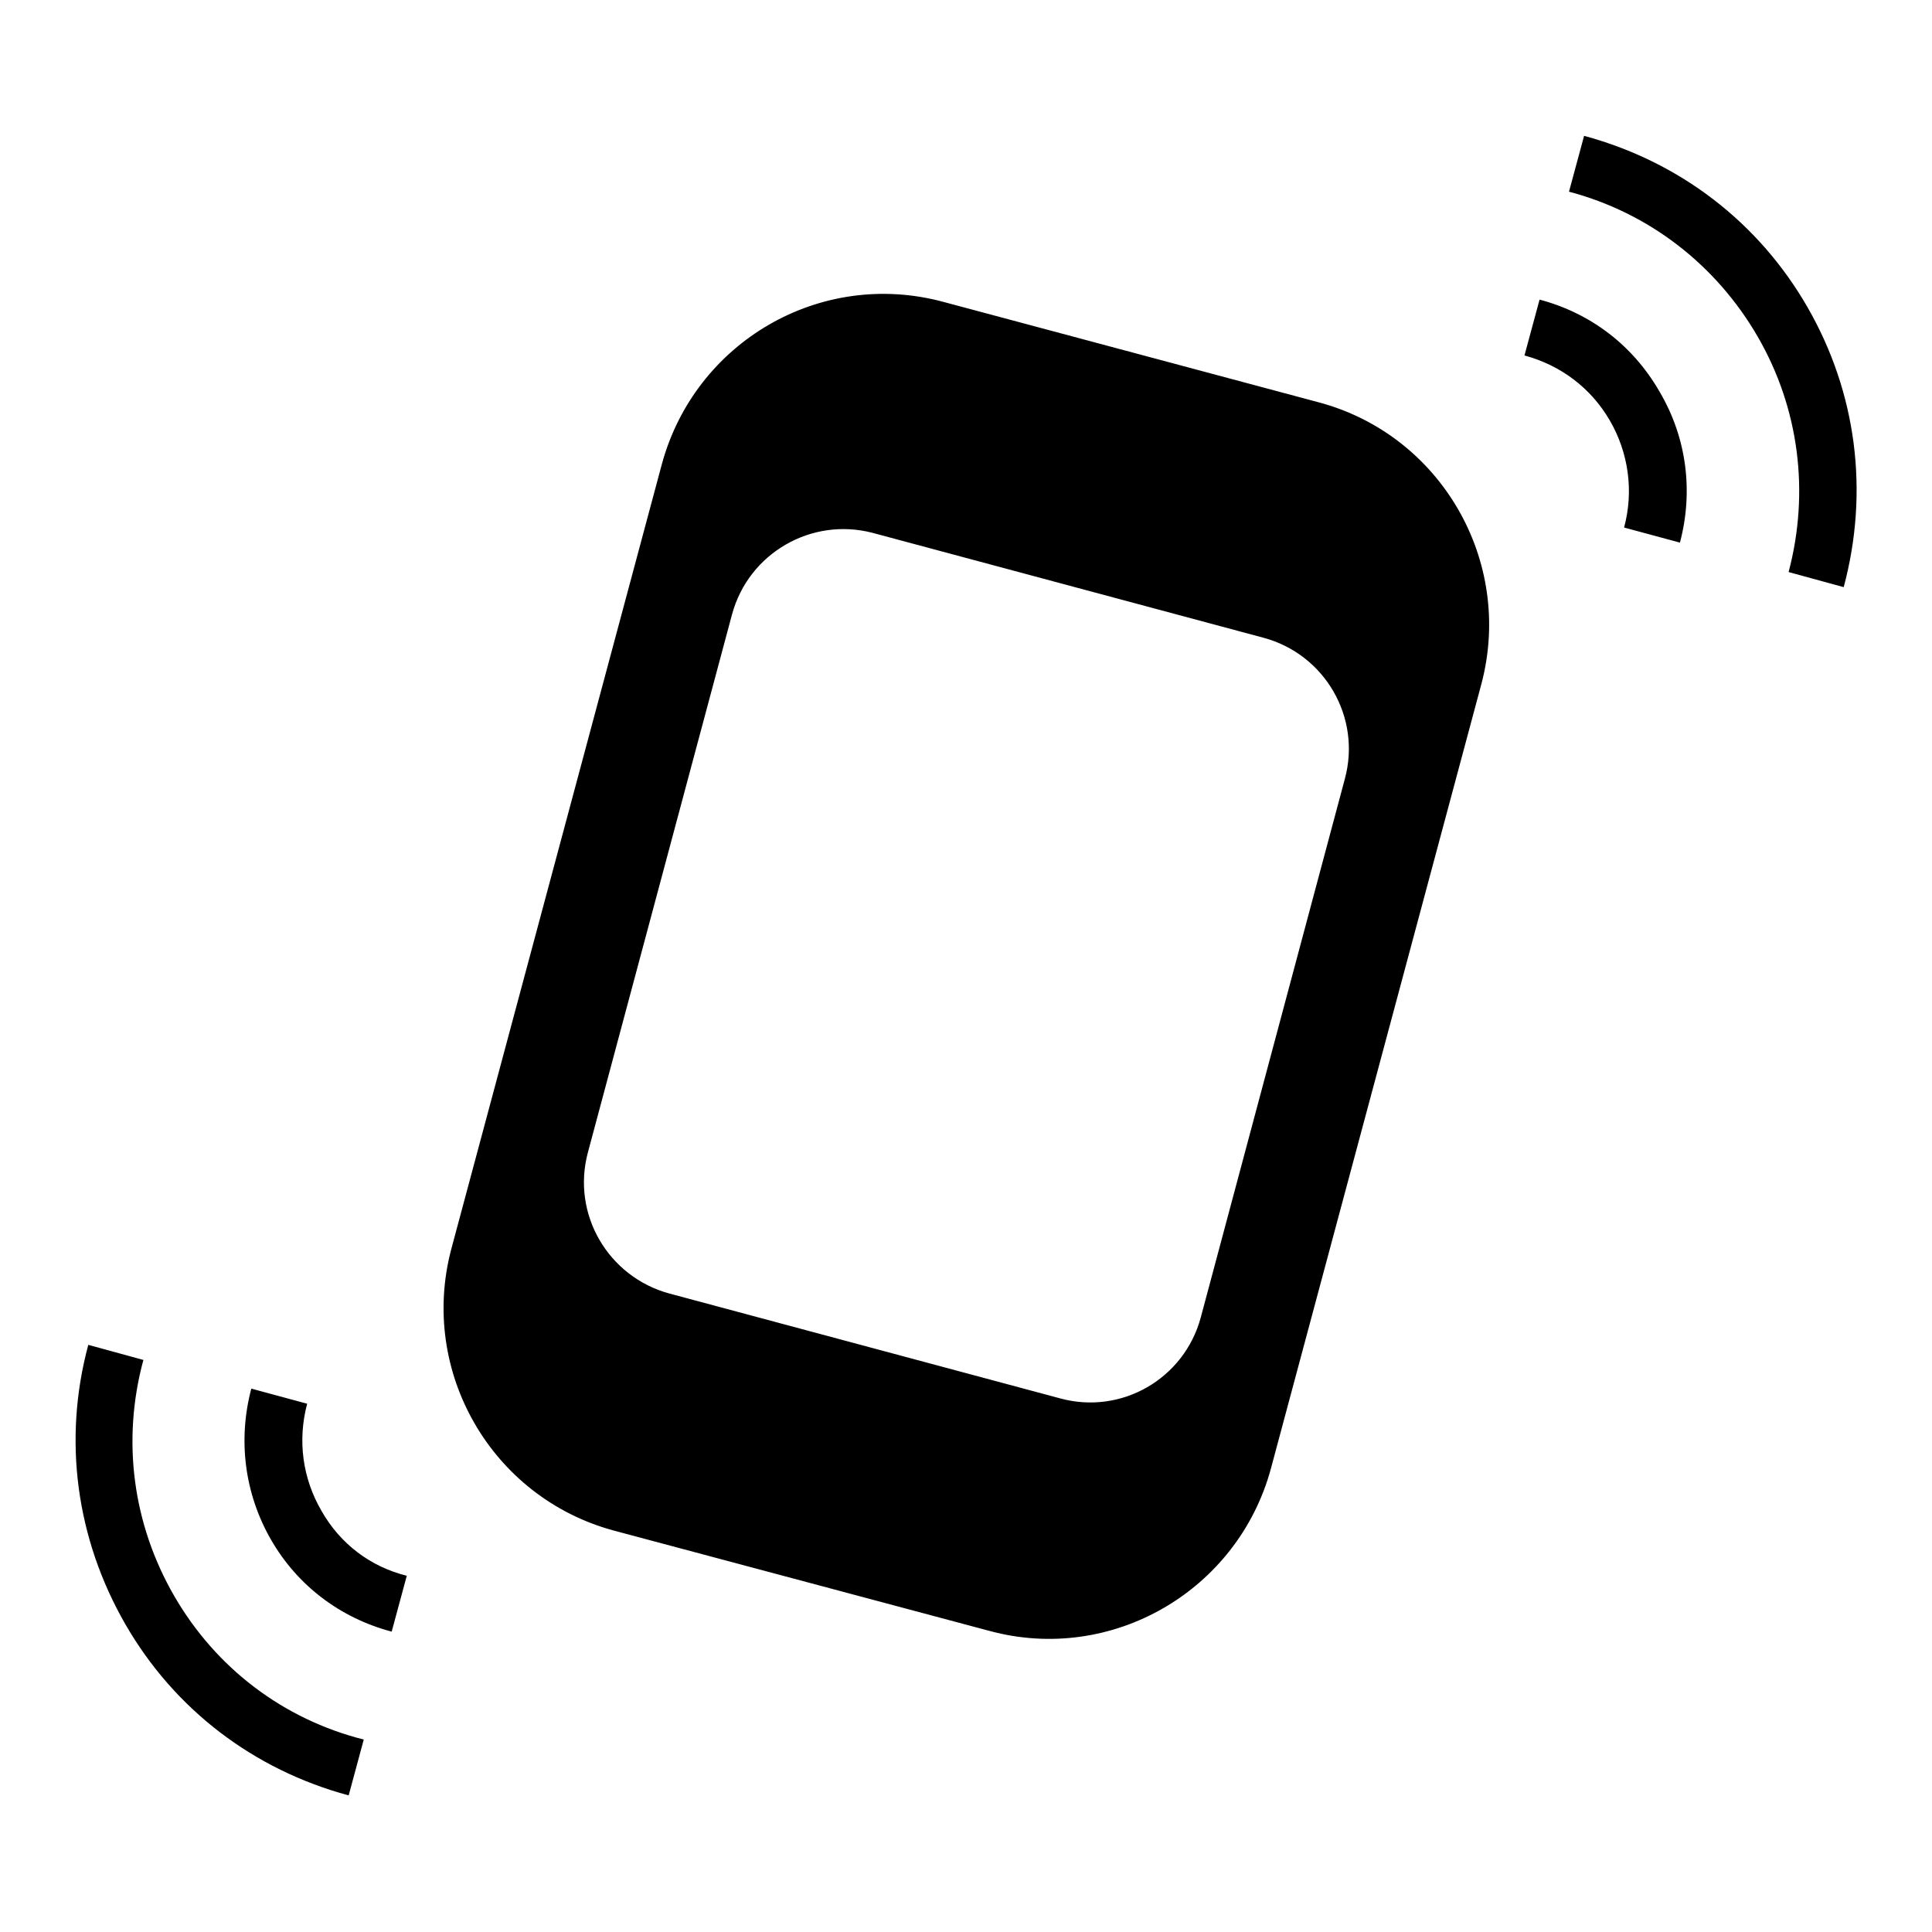 <?xml version="1.0" encoding="utf-8"?>
<!-- Svg Vector Icons : http://www.onlinewebfonts.com/icon -->
<!DOCTYPE svg PUBLIC "-//W3C//DTD SVG 1.1//EN" "http://www.w3.org/Graphics/SVG/1.1/DTD/svg11.dtd">
<svg version="1.1" xmlns="http://www.w3.org/2000/svg" xmlns:xlink="http://www.w3.org/1999/xlink" x="0px" y="0px" viewBox="0 0 256 256" enable-background="new 0 0 256 256" xml:space="preserve">
<g><g><path fill="#000000" d="M204,39.7l-2,7.4c4.8,1.3,8.8,4.3,11.3,8.6c2.5,4.3,3.2,9.4,1.9,14.2l7.4,2c1.8-6.8,0.9-13.9-2.7-20C216.4,45.8,210.8,41.5,204,39.7z M42.6,200.2c-2.5-4.3-3.2-9.3-1.9-14.2l-7.4-2c-1.8,6.8-0.9,13.9,2.6,20c3.5,6.1,9.2,10.4,16,12.2l2-7.4C49.1,207.6,45.1,204.6,42.6,200.2z M239.5,40.7c-6.5-11.3-17-19.3-29.6-22.7l-2,7.4c10.6,2.8,19.5,9.7,25,19.2c5.5,9.5,6.9,20.6,4.1,31.2l7.3,2C247.7,65.1,246,52,239.5,40.7z M23.1,211.5c-5.5-9.5-7-20.6-4.1-31.3l-7.3-2c-3.4,12.6-1.6,25.7,4.9,37c6.5,11.3,17,19.3,29.6,22.7l2-7.4C37.5,227.8,28.6,221,23.1,211.5z M174.7,53.3l-49.7-13.3c-16.3-4.4-32.9,5.3-37.3,21.5l-27.9,104c-4.3,16.2,5.3,32.9,21.5,37.3l49.8,13.3c16.2,4.4,32.9-5.3,37.3-21.5l27.9-104C200.6,74.3,190.9,57.6,174.7,53.3z M178.2,103.2l-19.1,71.4c-2.2,8.1-10.5,12.9-18.6,10.7l-51.8-13.9c-8.1-2.2-13-10.5-10.8-18.7l19.1-71.3c2.2-8.1,10.5-12.9,18.6-10.8l51.8,13.9C175.6,86.7,180.4,95.1,178.2,103.2z"/></g></g>
</svg>